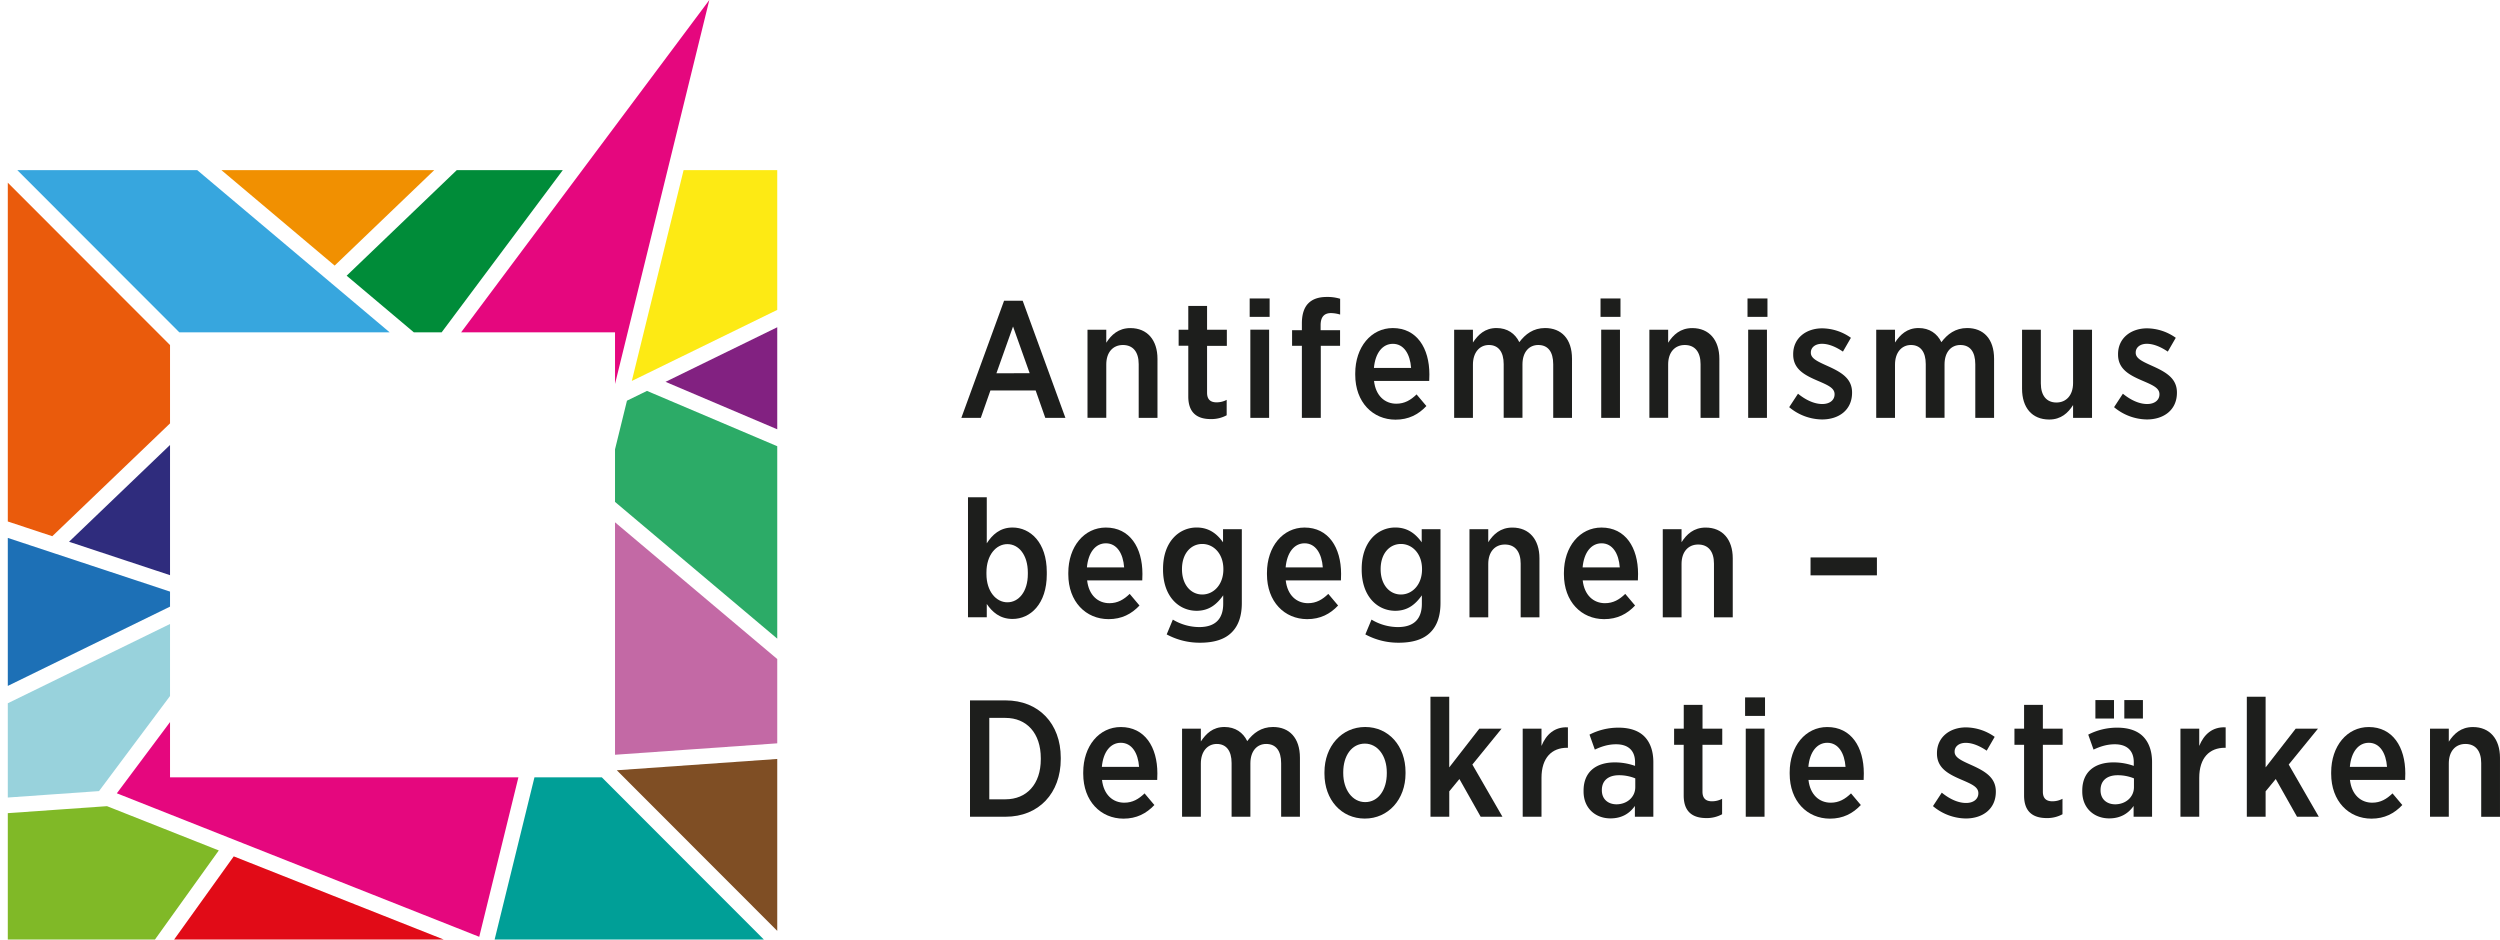 <svg id="Ebene_1" data-name="Ebene 1" xmlns="http://www.w3.org/2000/svg" viewBox="0 0 1920.88 721.91"><defs><style>.cls-1{fill:#1d1e1c;}.cls-2{fill:#e10b17;}.cls-3{fill:#009f97;}.cls-4{fill:#80b927;}.cls-5{fill:#7f4e24;}.cls-6{fill:#1d70b6;}.cls-7{fill:#37a6de;}.cls-8{fill:#00ac97;}.cls-9{fill:#ea5b0c;}.cls-10{fill:#98d2dc;}.cls-11{fill:#2f2c7d;}.cls-12{fill:#c369a5;}.cls-13{fill:#fdea14;}.cls-14{fill:#f19001;}.cls-15{fill:#822181;}.cls-16{fill:#2cab67;}.cls-17{fill:#e5077e;}.cls-18{fill:#008c39;}</style></defs><path class="cls-1" d="M812.18,249h14.3L859.31,339H843.85l-7.41-21.08H801.7L794.3,339H779.35Zm19.67,55.69-12.78-35.89L806.3,304.72Z" transform="translate(-40.7 -17.93)"/><path class="cls-1" d="M876.28,271.26h14.43v10c3.83-6,9.33-11.24,18.52-11.24,13,0,20.82,9.2,20.82,23.63V339H915.62V297.7c0-9.46-4.47-14.69-12.13-14.69s-12.78,5.62-12.78,14.94v41H876.28Z" transform="translate(-40.7 -17.93)"/><path class="cls-1" d="M953.72,322.6v-39h-7.41V271.26h7.41V253h14.43v18.27h15.2v12.39h-15.2v36c0,5.24,2.68,7.41,7.28,7.41a16.42,16.42,0,0,0,7.79-1.91V337a24.61,24.61,0,0,1-12,2.93C961.26,340,953.72,335.76,953.72,322.6Z" transform="translate(-40.7 -17.93)"/><path class="cls-1" d="M1000.89,247.25h15.33v14.17h-15.33Zm.51,24h14.43V339H1001.4Z" transform="translate(-40.7 -17.93)"/><path class="cls-1" d="M1041,283.65h-7.53v-12H1041V266.4c0-6.89,1.67-12.13,5-15.45s8-4.85,14.18-4.85a32.39,32.39,0,0,1,10.22,1.4v12.13a25.6,25.6,0,0,0-7-1.14c-5.23,0-8,2.93-8,9.32v3.83h14.94v12h-14.81V339H1041Z" transform="translate(-40.7 -17.93)"/><path class="cls-1" d="M1082,305.87v-1c0-20.31,12.26-34.87,28.87-34.87,18.39,0,28.1,15.33,28.1,35.63,0,.9,0,2.94-.13,5h-42.4c1.27,11.36,8.3,17.49,17.11,17.49,6.39,0,11.11-2.81,15.58-7.15l7.54,8.94c-6.13,6.52-13.67,10.47-23.76,10.47C1095.58,340.35,1082,327.07,1082,305.87Zm42.92-5.24c-.77-10.73-5.62-18.52-14-18.52-7.92,0-13.54,7-14.56,18.52Z" transform="translate(-40.7 -17.93)"/><path class="cls-1" d="M1158,271.26h14.43v9.83c4-6,9.2-11.11,18.13-11.11,8.31,0,14.31,4.22,17.5,10.86,4.6-6.13,10.73-10.86,19.8-10.86,12.52,0,20.69,8.3,20.69,23.63V339h-14.43V297.82c0-9.7-4.09-14.81-11.5-14.81-7,0-12.13,5.36-12.13,14.94v41h-14.43V297.7c0-9.58-4.22-14.69-11.37-14.69s-12.26,5.74-12.26,15.07V339H1158Z" transform="translate(-40.7 -17.93)"/><path class="cls-1" d="M1270.47,247.25h15.33v14.17h-15.33Zm.51,24h14.43V339H1271Z" transform="translate(-40.7 -17.93)"/><path class="cls-1" d="M1308,271.26h14.43v10c3.83-6,9.32-11.24,18.52-11.24,13,0,20.82,9.2,20.82,23.63V339h-14.44V297.7c0-9.46-4.46-14.69-12.13-14.69s-12.77,5.62-12.77,14.94v41H1308Z" transform="translate(-40.7 -17.93)"/><path class="cls-1" d="M1383.4,247.25h15.33v14.17H1383.4Zm.51,24h14.43V339h-14.43Z" transform="translate(-40.7 -17.93)"/><path class="cls-1" d="M1415.43,330.78l6.77-10.35c6.13,5,12.65,7.92,18.65,7.92s9.45-3.19,9.45-7.41v-.13c0-4.85-5.24-7-13.28-10.47-10.09-4.34-18.52-8.94-18.52-20V290c0-12.13,9.71-19.79,22.35-19.79a38.71,38.71,0,0,1,22,7.27l-6.13,10.61c-5.11-3.45-10.73-6-16.09-6s-8.56,2.94-8.56,6.64V289c0,4.47,5.36,6.77,13.28,10.35,10.47,4.72,18.39,9.58,18.39,20.18v.12c0,13.29-10.09,20.57-23.11,20.57A40,40,0,0,1,1415.43,330.78Z" transform="translate(-40.7 -17.93)"/><path class="cls-1" d="M1482.3,271.26h14.43v9.83c4-6,9.2-11.11,18.13-11.11,8.31,0,14.31,4.22,17.5,10.86,4.6-6.13,10.73-10.86,19.8-10.86,12.52,0,20.69,8.3,20.69,23.63V339h-14.43V297.82c0-9.7-4.09-14.81-11.5-14.81-7,0-12.13,5.36-12.13,14.94v41h-14.43V297.7c0-9.58-4.22-14.69-11.37-14.69s-12.26,5.74-12.26,15.07V339H1482.3Z" transform="translate(-40.7 -17.93)"/><path class="cls-1" d="M1594.35,316.6V271.26h14.43v41.25c0,9.45,4.47,14.69,12,14.69s12.77-5.62,12.77-14.94v-41h14.56V339h-14.56v-9.84c-3.83,6-9.19,11.12-18.39,11.12C1602,340.23,1594.35,331.16,1594.35,316.6Z" transform="translate(-40.7 -17.93)"/><path class="cls-1" d="M1665.05,330.78l6.77-10.35c6.13,5,12.64,7.92,18.64,7.92s9.46-3.19,9.46-7.41v-.13c0-4.85-5.24-7-13.29-10.47-10.09-4.34-18.52-8.94-18.52-20V290c0-12.13,9.71-19.79,22.35-19.79a38.68,38.68,0,0,1,22,7.27l-6.13,10.61c-5.11-3.45-10.73-6-16.09-6s-8.56,2.94-8.56,6.64V289c0,4.47,5.36,6.77,13.28,10.35,10.48,4.72,18.39,9.58,18.39,20.18v.12c0,13.29-10.09,20.57-23.11,20.57A40,40,0,0,1,1665.05,330.78Z" transform="translate(-40.7 -17.93)"/><path class="cls-1" d="M798.89,482v10.22H784.46V400h14.43v35.38c4.22-6.51,10.09-12.13,19.8-12.13,13.54,0,26.31,11.37,26.31,34.23v1.79c0,22.73-12.64,34.23-26.31,34.23C808.86,493.5,803,488,798.89,482Zm31.55-23v-1.15c0-13.53-7-21.84-15.71-21.84s-16.09,8.43-16.09,21.71V459c0,13.29,7.41,21.71,16.09,21.71S830.44,472.55,830.44,459Z" transform="translate(-40.7 -17.93)"/><path class="cls-1" d="M861.53,459.14v-1c0-20.31,12.26-34.87,28.86-34.87,18.39,0,28.1,15.33,28.1,35.63,0,.9,0,2.94-.13,5H876c1.28,11.36,8.3,17.49,17.11,17.49,6.39,0,11.12-2.81,15.59-7.15l7.53,8.94c-6.13,6.52-13.66,10.47-23.76,10.47C875.06,493.62,861.53,480.34,861.53,459.14Zm42.91-5.24c-.77-10.73-5.62-18.52-14.05-18.52-7.92,0-13.54,7-14.56,18.52Z" transform="translate(-40.7 -17.93)"/><path class="cls-1" d="M937.13,505.37,941.85,494a39.62,39.62,0,0,0,20.31,5.74c11.88,0,18.39-5.87,18.39-17.88v-6.51c-4.72,6.64-10.6,11.88-20.43,11.88-13.54,0-25.8-10.86-25.8-31.68v-.51c0-20.94,12.38-31.8,25.8-31.8,10,0,16,5.36,20.3,11.37V424.53h14.44v56.71c0,10.09-2.69,17.49-7.67,22.47-5.36,5.5-13.66,8.05-24.39,8.05A53.07,53.07,0,0,1,937.13,505.37Zm43.55-49.93v-.26c0-11.88-7.53-19.29-16.22-19.29s-15.58,7.28-15.58,19.29v.13c0,12,6.9,19.41,15.58,19.41S980.68,467.19,980.68,455.44Z" transform="translate(-40.7 -17.93)"/><path class="cls-1" d="M1014.17,459.14v-1c0-20.31,12.26-34.87,28.86-34.87,18.39,0,28.1,15.33,28.1,35.63,0,.9,0,2.94-.12,5H1028.6c1.28,11.36,8.3,17.49,17.12,17.49,6.38,0,11.11-2.81,15.58-7.15l7.53,8.94c-6.13,6.52-13.66,10.47-23.75,10.47C1027.71,493.62,1014.17,480.34,1014.17,459.14Zm42.91-5.24c-.76-10.73-5.62-18.52-14-18.52-7.91,0-13.53,7-14.56,18.52Z" transform="translate(-40.7 -17.93)"/><path class="cls-1" d="M1089.77,505.37,1094.5,494a39.55,39.55,0,0,0,20.3,5.74c11.88,0,18.39-5.87,18.39-17.88v-6.51c-4.72,6.64-10.6,11.88-20.43,11.88-13.54,0-25.8-10.86-25.8-31.68v-.51c0-20.94,12.39-31.8,25.8-31.8,10,0,16,5.36,20.31,11.37V424.53h14.43v56.71c0,10.09-2.68,17.49-7.66,22.47-5.37,5.5-13.67,8.05-24.4,8.05A53.07,53.07,0,0,1,1089.77,505.37Zm43.55-49.93v-.26c0-11.88-7.53-19.29-16.22-19.29s-15.58,7.28-15.58,19.29v.13c0,12,6.9,19.41,15.58,19.41S1133.32,467.19,1133.32,455.44Z" transform="translate(-40.7 -17.93)"/><path class="cls-1" d="M1169.77,424.53h14.43v10c3.83-6,9.33-11.24,18.53-11.24,13,0,20.81,9.2,20.81,23.63v45.34h-14.43V451c0-9.46-4.47-14.69-12.13-14.69s-12.78,5.62-12.78,14.94v41h-14.43Z" transform="translate(-40.7 -17.93)"/><path class="cls-1" d="M1242.34,459.14v-1c0-20.31,12.27-34.87,28.87-34.87,18.39,0,28.1,15.33,28.1,35.63,0,.9,0,2.94-.13,5h-42.4c1.27,11.36,8.3,17.49,17.11,17.49,6.39,0,11.12-2.81,15.58-7.15l7.54,8.94c-6.13,6.52-13.67,10.47-23.76,10.47C1255.88,493.62,1242.34,480.34,1242.34,459.14Zm42.92-5.24c-.77-10.73-5.62-18.52-14-18.52-7.92,0-13.54,7-14.56,18.52Z" transform="translate(-40.7 -17.93)"/><path class="cls-1" d="M1318.29,424.53h14.43v10c3.83-6,9.33-11.24,18.52-11.24,13,0,20.82,9.2,20.82,23.63v45.34h-14.43V451c0-9.46-4.47-14.69-12.14-14.69s-12.77,5.62-12.77,14.94v41h-14.43Z" transform="translate(-40.7 -17.93)"/><path class="cls-1" d="M1431.83,446.24h51V460h-51Z" transform="translate(-40.7 -17.93)"/><path class="cls-1" d="M786,556.08h27.34c25.54,0,42.4,17.88,42.4,44.07v1c0,26.18-16.86,44.32-42.4,44.32H786Zm14.82,13.41v62.59H813.2c16.35,0,27.2-11.63,27.2-30.78v-.77c0-19.29-10.85-31-27.2-31Z" transform="translate(-40.7 -17.93)"/><path class="cls-1" d="M873,612.41v-1c0-20.3,12.26-34.86,28.86-34.86,18.4,0,28.11,15.32,28.11,35.63,0,.9,0,2.94-.13,5H887.43c1.28,11.37,8.3,17.5,17.12,17.5,6.38,0,11.11-2.81,15.58-7.15l7.54,8.94c-6.14,6.51-13.67,10.47-23.76,10.47C886.54,646.89,873,633.61,873,612.41Zm42.92-5.24c-.77-10.73-5.62-18.52-14.06-18.52-7.91,0-13.53,7-14.55,18.52Z" transform="translate(-40.7 -17.93)"/><path class="cls-1" d="M948.94,577.8h14.44v9.83c4-6,9.19-11.11,18.13-11.11,8.3,0,14.31,4.21,17.5,10.85,4.6-6.13,10.73-10.85,19.8-10.85,12.51,0,20.69,8.3,20.69,23.63v45.34h-14.43V604.36c0-9.71-4.09-14.81-11.5-14.81-7,0-12.13,5.36-12.13,14.94v41H987V604.23c0-9.58-4.22-14.68-11.37-14.68s-12.26,5.74-12.26,15.07v40.87H948.94Z" transform="translate(-40.7 -17.93)"/><path class="cls-1" d="M1058.35,612.41v-1.15c0-19.93,13.28-34.74,31.29-34.74s31,14.56,31,34.61v1.15c0,19.92-13.28,34.61-31.29,34.61S1058.35,632.46,1058.35,612.41Zm47.9-.26v-.77c0-12.64-7-22.09-16.86-22.09-10.09,0-16.61,9.32-16.61,22V612c0,12.65,7,22.23,16.86,22.23C1099.73,634.25,1106.25,624.8,1106.25,612.15Z" transform="translate(-40.7 -17.93)"/><path class="cls-1" d="M1139.79,553.27h14.43v54.29l23.12-29.76h17.11L1172,605.38l23.12,40.11h-16.73l-16.35-29-7.79,9.46v19.54h-14.43Z" transform="translate(-40.7 -17.93)"/><path class="cls-1" d="M1210.67,577.8h14.44v13.28c3.57-8.82,10.09-14.82,20.3-14.31v15.71h-.64c-11.75,0-19.66,7.67-19.66,23.12v29.89h-14.44Z" transform="translate(-40.7 -17.93)"/><path class="cls-1" d="M1257.44,626.07v-.63c0-14.57,9.71-21.72,24-21.72A46.15,46.15,0,0,1,1297,606.4v-2.81c0-9.06-5.37-13.79-14.56-13.79-6.52,0-11.88,2-16.35,4.09l-4.09-11.5a48.21,48.21,0,0,1,22.35-5.36c8.81,0,15.58,2.43,19.93,6.9s6.77,11.11,6.77,19.54v42h-14.18v-8.3c-4,5.74-10,9.57-18.78,9.57C1266.89,646.76,1257.44,639.23,1257.44,626.07Zm39.73-3.32V616a32.74,32.74,0,0,0-12.52-2.42c-8.3,0-13.16,4.21-13.16,11.37v.25c0,6.77,4.73,10.6,11,10.73C1290.78,636,1297.17,630.42,1297.17,622.75Z" transform="translate(-40.7 -17.93)"/><path class="cls-1" d="M1334.37,629.14V590.19H1327V577.8h7.41V559.53h14.43V577.8H1364v12.39h-15.2v36c0,5.24,2.69,7.41,7.28,7.41a16.38,16.38,0,0,0,7.8-1.92v11.88a24.56,24.56,0,0,1-12,2.94C1341.91,646.51,1334.37,642.3,1334.37,629.14Z" transform="translate(-40.7 -17.93)"/><path class="cls-1" d="M1381.54,553.78h15.32V568h-15.32Zm.51,24h14.43v67.69h-14.43Z" transform="translate(-40.7 -17.93)"/><path class="cls-1" d="M1415.8,612.41v-1c0-20.3,12.27-34.86,28.87-34.86,18.39,0,28.1,15.32,28.1,35.63,0,.9,0,2.94-.13,5h-42.4c1.27,11.37,8.3,17.5,17.11,17.5,6.39,0,11.11-2.81,15.58-7.15l7.54,8.94c-6.13,6.51-13.67,10.47-23.76,10.47C1429.34,646.89,1415.8,633.61,1415.8,612.41Zm42.92-5.24c-.77-10.73-5.62-18.52-14-18.52-7.92,0-13.54,7-14.56,18.52Z" transform="translate(-40.7 -17.93)"/><path class="cls-1" d="M1525.9,637.31l6.77-10.34c6.13,5,12.65,7.92,18.65,7.92s9.45-3.2,9.45-7.41v-.13c0-4.85-5.24-7-13.28-10.47-10.09-4.34-18.52-8.94-18.52-20v-.26c0-12.13,9.7-19.8,22.35-19.8a38.72,38.72,0,0,1,22,7.28l-6.14,10.6c-5.1-3.44-10.72-6-16.09-6s-8.55,2.94-8.55,6.64v.26c0,4.47,5.36,6.77,13.28,10.34,10.47,4.73,18.39,9.58,18.39,20.18v.13c0,13.28-10.09,20.56-23.12,20.56A39.91,39.91,0,0,1,1525.9,637.31Z" transform="translate(-40.7 -17.93)"/><path class="cls-1" d="M1595.9,629.14V590.19h-7.4V577.8h7.4V559.53h14.44V577.8h15.2v12.39h-15.2v36c0,5.24,2.68,7.41,7.28,7.41a16.31,16.31,0,0,0,7.79-1.92v11.88a24.51,24.51,0,0,1-12,2.94C1603.44,646.51,1595.9,642.3,1595.9,629.14Z" transform="translate(-40.7 -17.93)"/><path class="cls-1" d="M1640.61,626.07v-.63c0-14.57,9.71-21.72,24-21.72a46.1,46.1,0,0,1,15.58,2.68v-2.81c0-9.06-5.36-13.79-14.56-13.79-6.51,0-11.88,2-16.35,4.09l-4.08-11.5a48.15,48.15,0,0,1,22.35-5.36c8.81,0,15.58,2.43,19.92,6.9s6.77,11.11,6.77,19.54v42h-14.18v-8.3c-4,5.74-10,9.57-18.77,9.57C1650.06,646.76,1640.61,639.23,1640.61,626.07Zm10.09-70.24H1665V570h-14.3Zm29.63,66.92V616a32.66,32.66,0,0,0-12.52-2.42c-8.3,0-13.15,4.21-13.15,11.37v.25c0,6.77,4.72,10.6,11,10.73C1673.94,636,1680.33,630.42,1680.33,622.75Zm-7.41-66.92h14.3V570h-14.3Z" transform="translate(-40.7 -17.93)"/><path class="cls-1" d="M1716.05,577.8h14.44v13.28c3.57-8.82,10.09-14.82,20.3-14.31v15.71h-.64c-11.75,0-19.66,7.67-19.66,23.12v29.89h-14.44Z" transform="translate(-40.7 -17.93)"/><path class="cls-1" d="M1767.05,553.27h14.44v54.29l23.11-29.76h17.12l-22.48,27.58,23.12,40.11h-16.73l-16.35-29-7.79,9.46v19.54h-14.44Z" transform="translate(-40.7 -17.93)"/><path class="cls-1" d="M1831.86,612.41v-1c0-20.3,12.26-34.86,28.86-34.86,18.4,0,28.1,15.32,28.1,35.63,0,.9,0,2.94-.13,5h-42.4c1.28,11.37,8.3,17.5,17.11,17.5,6.39,0,11.11-2.81,15.59-7.15l7.53,8.94c-6.13,6.51-13.66,10.47-23.75,10.47C1845.4,646.89,1831.86,633.61,1831.86,612.41Zm42.91-5.24c-.76-10.73-5.62-18.52-14-18.52-7.92,0-13.54,7-14.56,18.52Z" transform="translate(-40.7 -17.93)"/><path class="cls-1" d="M1907.8,577.8h14.44v10c3.83-6,9.32-11.24,18.52-11.24,13,0,20.81,9.19,20.81,23.63v45.34h-14.43V604.23c0-9.45-4.47-14.68-12.13-14.68s-12.77,5.62-12.77,14.94v41H1907.8Z" transform="translate(-40.7 -17.93)"/><polygon class="cls-2" points="341 721.91 179.6 657.99 153.28 694.71 133.78 721.91 341 721.91"/><polygon class="cls-3" points="380.04 721.91 586.93 721.91 524.67 659.59 462.41 597.26 410.65 597.26 380.04 721.91"/><polygon class="cls-4" points="168.11 653.44 163.05 651.43 82.22 619.42 46.79 621.92 5.99 624.79 5.99 721.91 119.05 721.91 138.91 694.19 168.11 653.44 168.11 653.44"/><polygon class="cls-5" points="473.92 591.83 473.92 591.83 597.2 715.24 597.2 715.24 597.2 583.15 473.92 591.83"/><polygon class="cls-6" points="69.52 434.33 43.26 425.64 43.26 425.64 24.3 419.36 5.99 413.3 5.99 527.02 68.31 496.56 130.64 466.1 130.64 454.56 69.52 434.33"/><polygon class="cls-7" points="257.65 220.16 254.53 217.54 248.44 212.4 189.38 162.62 151.52 130.7 13.28 130.7 17.74 135.17 137.79 255.35 299.39 255.35 257.65 220.16"/><rect class="cls-8" x="40.7" y="143.82" transform="translate(-130.48 52.97) rotate(-45)"/><polygon class="cls-9" points="5.99 400.68 5.99 400.68 19.22 405.06 40.18 412 130.64 325.3 130.64 265.14 5.99 140.37 5.99 400.68"/><rect class="cls-9" x="136.63" y="262.66"/><polygon class="cls-10" points="68.31 509.89 5.99 540.35 5.99 612.78 38.16 610.51 76.07 607.84 76.08 607.84 116.54 553.66 130.64 534.79 130.64 479.44 130.64 479.44 68.31 509.89"/><polygon class="cls-11" points="53.05 416.26 130.64 441.94 130.64 341.89 53.05 416.26"/><polygon class="cls-12" points="534.88 453.85 472.55 401.31 472.55 579.92 534.88 575.53 597.2 571.14 597.2 571.14 597.2 506.38 534.88 453.85"/><polygon class="cls-13" points="525.25 130.7 485.45 292.71 496.77 287.18 496.77 287.19 597.2 238.11 597.2 130.7 525.25 130.7"/><polygon class="cls-14" points="170.11 130.7 170.11 130.7 257.13 204.06 257.13 204.06 332.46 131.86 333.67 130.7 170.11 130.7"/><polygon class="cls-15" points="511.37 293.38 511.37 293.39 597.2 329.85 597.2 251.44 597.2 251.44 511.37 293.38"/><polygon class="cls-16" points="497.12 300.35 497.12 300.35 493.04 302.34 481.73 307.87 481.73 307.87 481.32 309.54 472.55 345.25 472.55 385.64 534.88 438.18 597.2 490.71 597.2 342.86 597.2 342.86 497.12 300.35"/><polygon class="cls-17" points="545.01 0 389.95 207.6 354.29 255.35 472.55 255.35 472.55 295.02 545.01 0"/><polygon class="cls-18" points="350.98 130.7 266.35 211.83 266.35 211.83 274.7 218.87 317.98 255.35 339.34 255.35 413.22 156.44 432.44 130.7 350.98 130.7"/><polygon class="cls-17" points="130.64 597.26 130.64 554.81 130.64 554.81 89.77 609.53 89.77 609.53 175.31 643.4 186.79 647.95 368.22 719.8 368.22 719.8 398.32 597.26 130.64 597.26"/></svg>